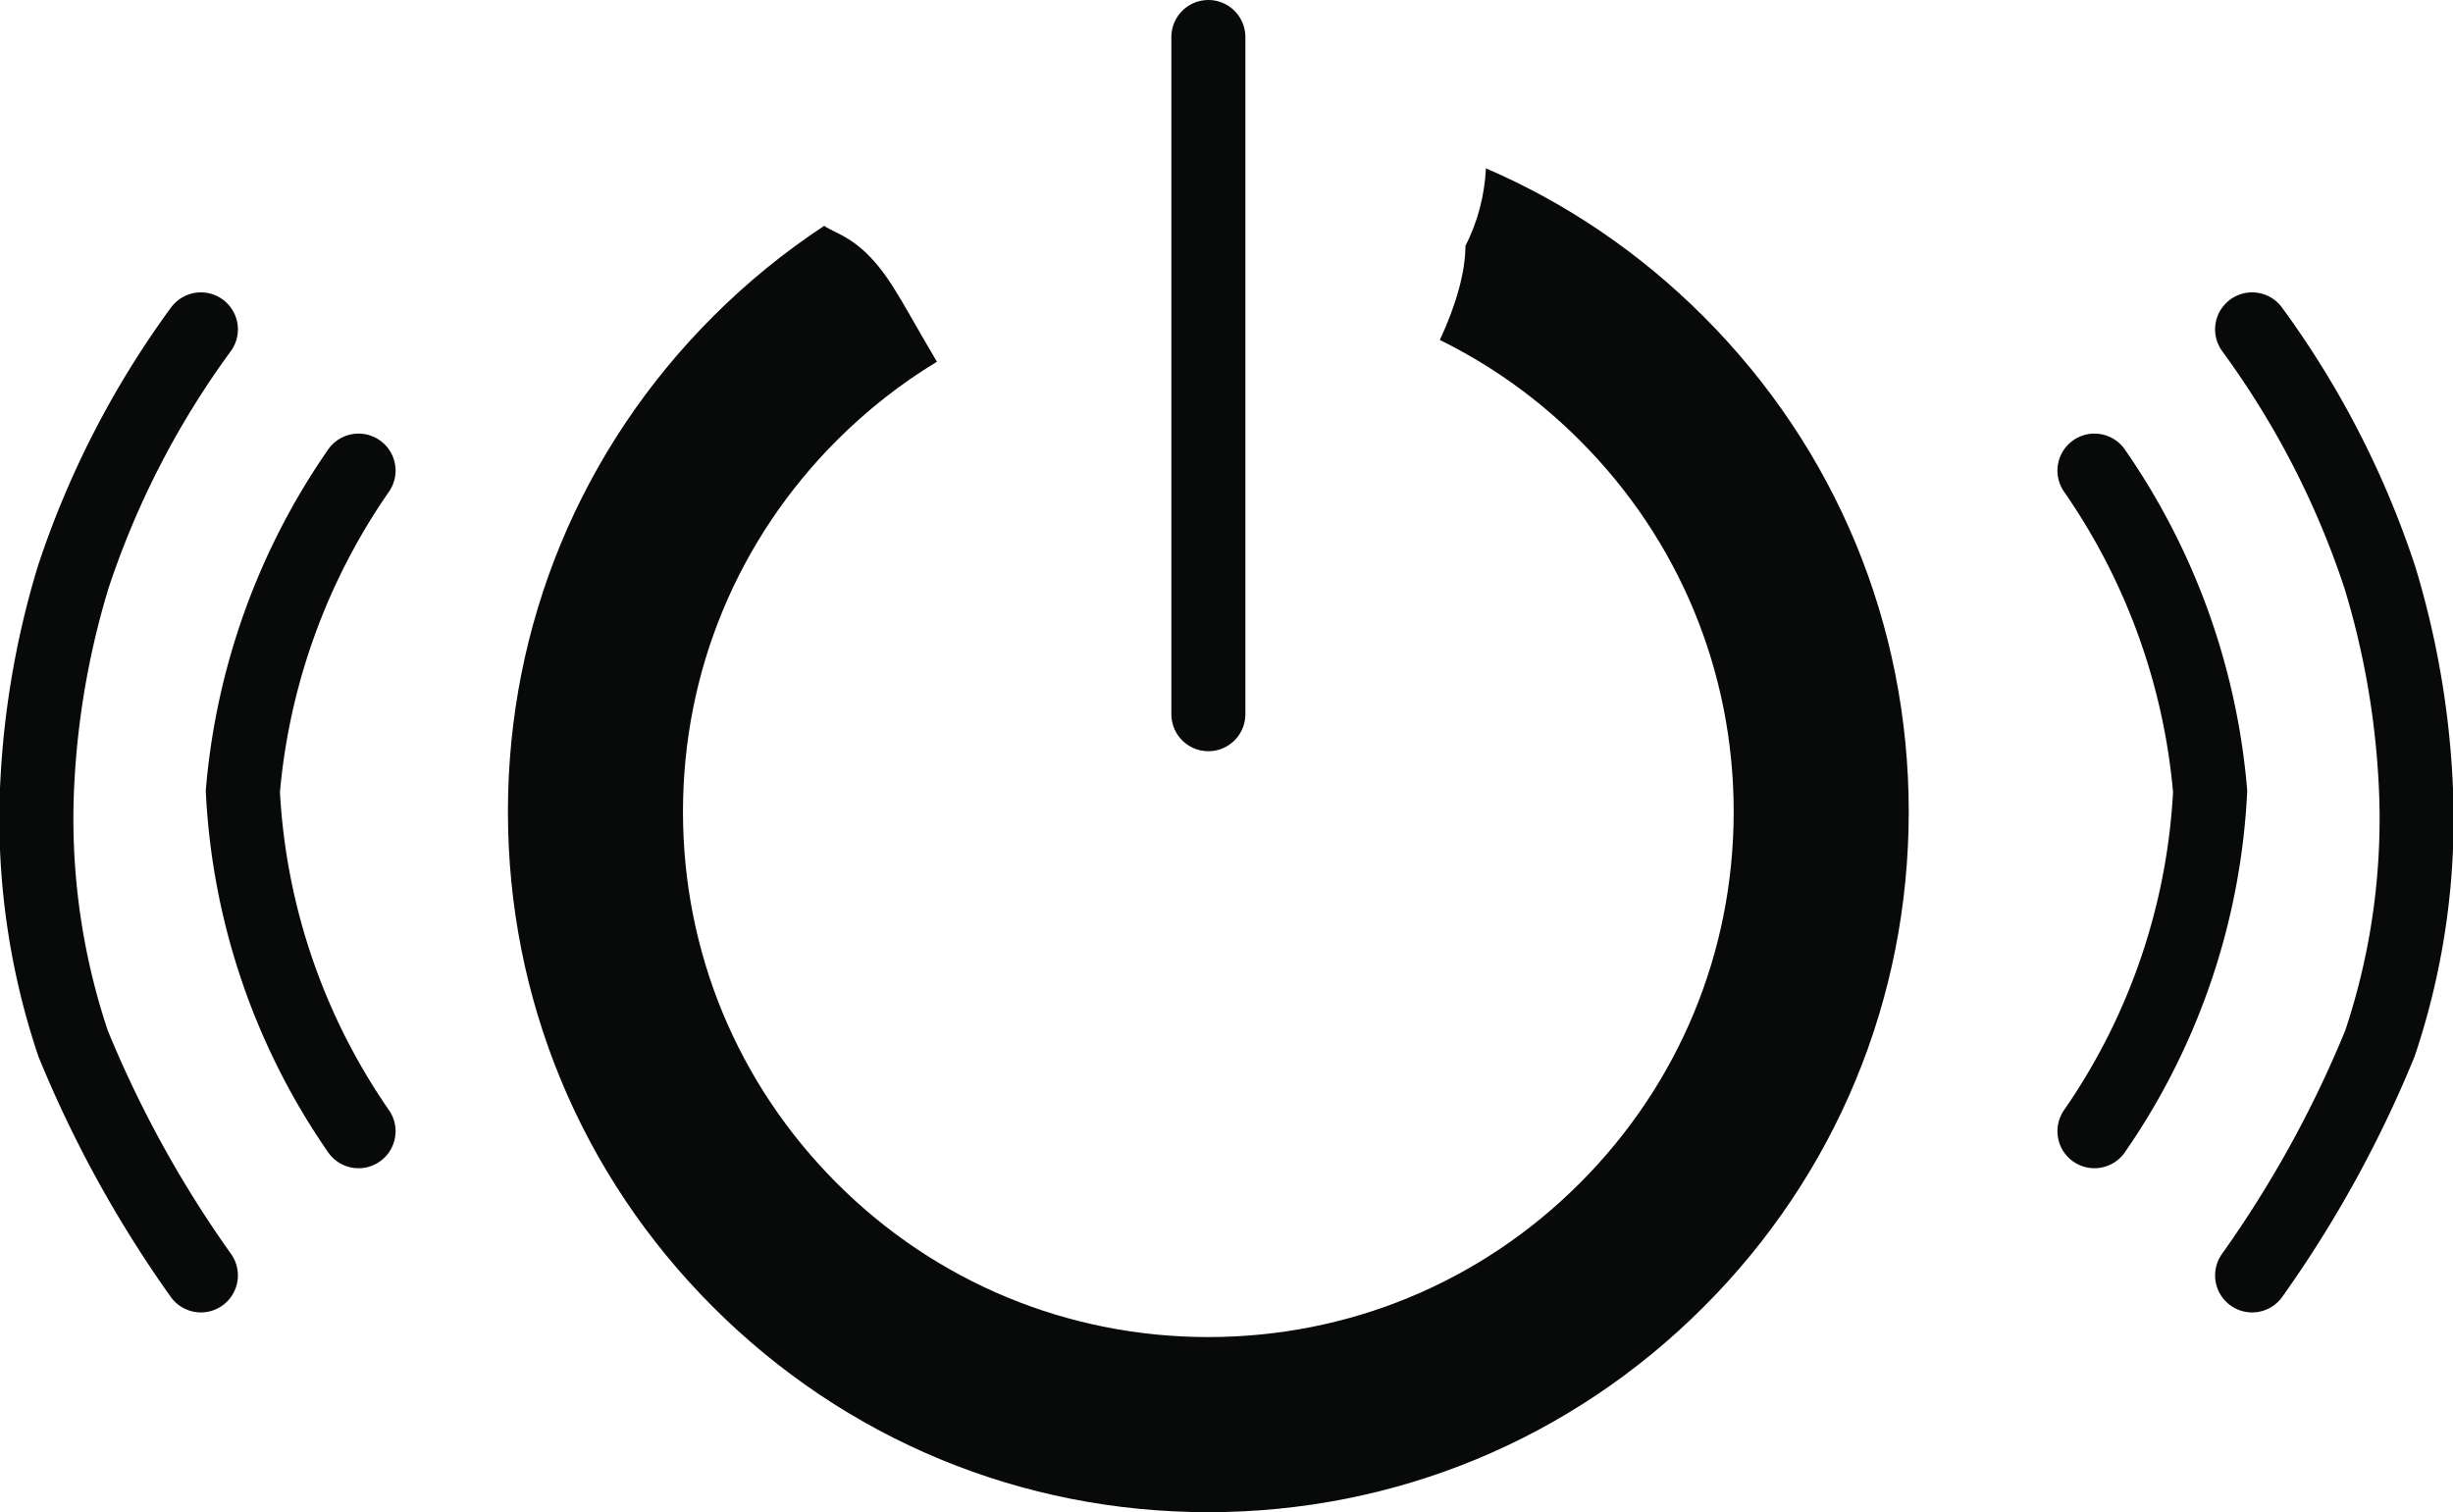 <svg xmlns="http://www.w3.org/2000/svg" width="33.14" height="20.429" viewBox="0 0 33.14 20.429">
  <g id="Group_1186" data-name="Group 1186" transform="translate(-882.694 -640.791)">
    <path id="Path_110" data-name="Path 110" d="M892,1223.823v9.149" transform="translate(7.019 -582.532)" fill="none" stroke="#080a09" stroke-linecap="round" stroke-width="1"/>
    <g id="Subtraction_4" data-name="Subtraction 4" transform="translate(889.556 643.065)" fill="#080a09" stroke-linecap="round">
      <path d="M 9.462 17.656 C 7.068 17.656 4.818 16.724 3.125 15.031 C 1.432 13.338 0.5 11.087 0.5 8.693 C 0.5 6.299 1.432 4.048 3.125 2.356 C 3.49 1.991 3.885 1.657 4.304 1.361 C 4.415 1.425 4.538 1.522 4.698 1.746 C 4.798 1.886 4.929 2.114 5.081 2.378 L 5.086 2.387 C 5.099 2.409 5.112 2.431 5.125 2.454 C 4.757 2.711 4.41 3.002 4.09 3.322 C 2.656 4.756 1.865 6.664 1.865 8.693 C 1.865 10.722 2.656 12.63 4.09 14.065 C 5.525 15.5 7.433 16.29 9.462 16.29 C 11.491 16.29 13.399 15.5 14.834 14.065 C 16.269 12.63 17.06 10.722 17.06 8.693 C 17.06 6.664 16.269 4.756 14.834 3.322 C 14.351 2.838 13.811 2.425 13.226 2.091 C 13.328 1.807 13.414 1.486 13.432 1.171 C 13.498 1.03 13.552 0.884 13.595 0.735 C 14.404 1.156 15.143 1.699 15.8 2.356 C 17.493 4.049 18.425 6.299 18.425 8.693 C 18.425 11.087 17.493 13.338 15.8 15.03 C 14.107 16.724 11.856 17.656 9.462 17.656 Z" stroke="none"/>
      <path d="M 9.462 17.156 C 11.722 17.156 13.848 16.276 15.446 14.677 C 17.045 13.079 17.925 10.954 17.925 8.693 C 17.925 6.433 17.045 4.308 15.446 2.709 C 14.974 2.237 14.457 1.827 13.901 1.483 C 13.88 1.613 13.853 1.741 13.82 1.866 C 14.311 2.181 14.769 2.55 15.187 2.968 C 16.717 4.497 17.56 6.53 17.56 8.693 C 17.56 10.856 16.717 12.889 15.188 14.419 C 13.658 15.948 11.625 16.79 9.462 16.79 C 7.299 16.79 5.266 15.948 3.737 14.419 C 2.208 12.889 1.365 10.856 1.365 8.693 C 1.365 6.531 2.208 4.497 3.737 2.968 C 3.968 2.737 4.213 2.52 4.469 2.318 C 4.4 2.202 4.339 2.103 4.292 2.037 C 4.285 2.027 4.278 2.017 4.271 2.008 C 3.993 2.225 3.728 2.459 3.478 2.709 C 1.88 4.307 1 6.433 1 8.693 C 1 10.954 1.88 13.079 3.478 14.677 C 5.077 16.276 7.202 17.156 9.462 17.156 M 9.462 18.156 C 6.935 18.156 4.559 17.172 2.771 15.384 C 0.984 13.597 -1.389465296597336e-06 11.221 -1.389465296597336e-06 8.693 C -1.389465296597336e-06 6.165 0.984 3.789 2.771 2.002 C 3.23 1.543 3.736 1.13 4.273 0.777 C 4.312 0.805 4.36 0.828 4.414 0.855 C 4.584 0.939 4.817 1.053 5.105 1.455 C 5.22 1.615 5.357 1.854 5.515 2.13 C 5.604 2.284 5.695 2.443 5.796 2.613 C 5.308 2.909 4.853 3.266 4.444 3.675 C 3.104 5.016 2.365 6.798 2.365 8.693 C 2.365 10.589 3.104 12.371 4.444 13.712 C 5.784 15.052 7.567 15.79 9.462 15.79 C 11.358 15.79 13.14 15.052 14.48 13.712 C 15.821 12.371 16.56 10.589 16.56 8.693 C 16.56 6.797 15.821 5.015 14.48 3.675 C 13.924 3.118 13.288 2.662 12.59 2.319 C 12.813 1.843 12.936 1.392 12.936 1.049 C 13.101 0.724 13.194 0.371 13.213 -3.131103483156039e-07 C 14.309 0.473 15.298 1.147 16.153 2.002 C 17.941 3.789 18.925 6.166 18.925 8.693 C 18.925 11.221 17.941 13.597 16.153 15.384 C 14.366 17.172 11.989 18.156 9.462 18.156 Z" stroke="none" fill="#080a09"/>
    </g>
    <g id="Group_68" data-name="Group 68" transform="translate(883.193 645.241)">
      <path id="Path_111" data-name="Path 111" d="M871.507,1232.207a8.933,8.933,0,0,0-1.563,4.333,8.836,8.836,0,0,0,1.563,4.592" transform="translate(-867.162 -1230.299)" fill="none" stroke="#080a09" stroke-linecap="round" stroke-width="1"/>
      <path id="Path_112" data-name="Path 112" d="M872.457,1228.98a12.048,12.048,0,0,0-1.727,3.354,11.511,11.511,0,0,0-.48,2.718,9.536,9.536,0,0,0,.48,3.575,15.57,15.57,0,0,0,1.727,3.134" transform="translate(-870.242 -1228.98)" fill="none" stroke="#080a09" stroke-linecap="round" stroke-width="1"/>
    </g>
    <g id="Group_69" data-name="Group 69" transform="translate(910.99 645.241)">
      <path id="Path_111-2" data-name="Path 111" d="M869.941,1232.207a8.933,8.933,0,0,1,1.563,4.333,8.835,8.835,0,0,1-1.563,4.592" transform="translate(-869.941 -1230.299)" fill="none" stroke="#080a09" stroke-linecap="round" stroke-width="1"/>
      <path id="Path_112-2" data-name="Path 112" d="M870.242,1228.98a12.053,12.053,0,0,1,1.727,3.354,11.508,11.508,0,0,1,.48,2.718,9.541,9.541,0,0,1-.48,3.575,15.563,15.563,0,0,1-1.727,3.134" transform="translate(-868.112 -1228.98)" fill="none" stroke="#080a09" stroke-linecap="round" stroke-width="1"/>
    </g>
  </g>
</svg>
